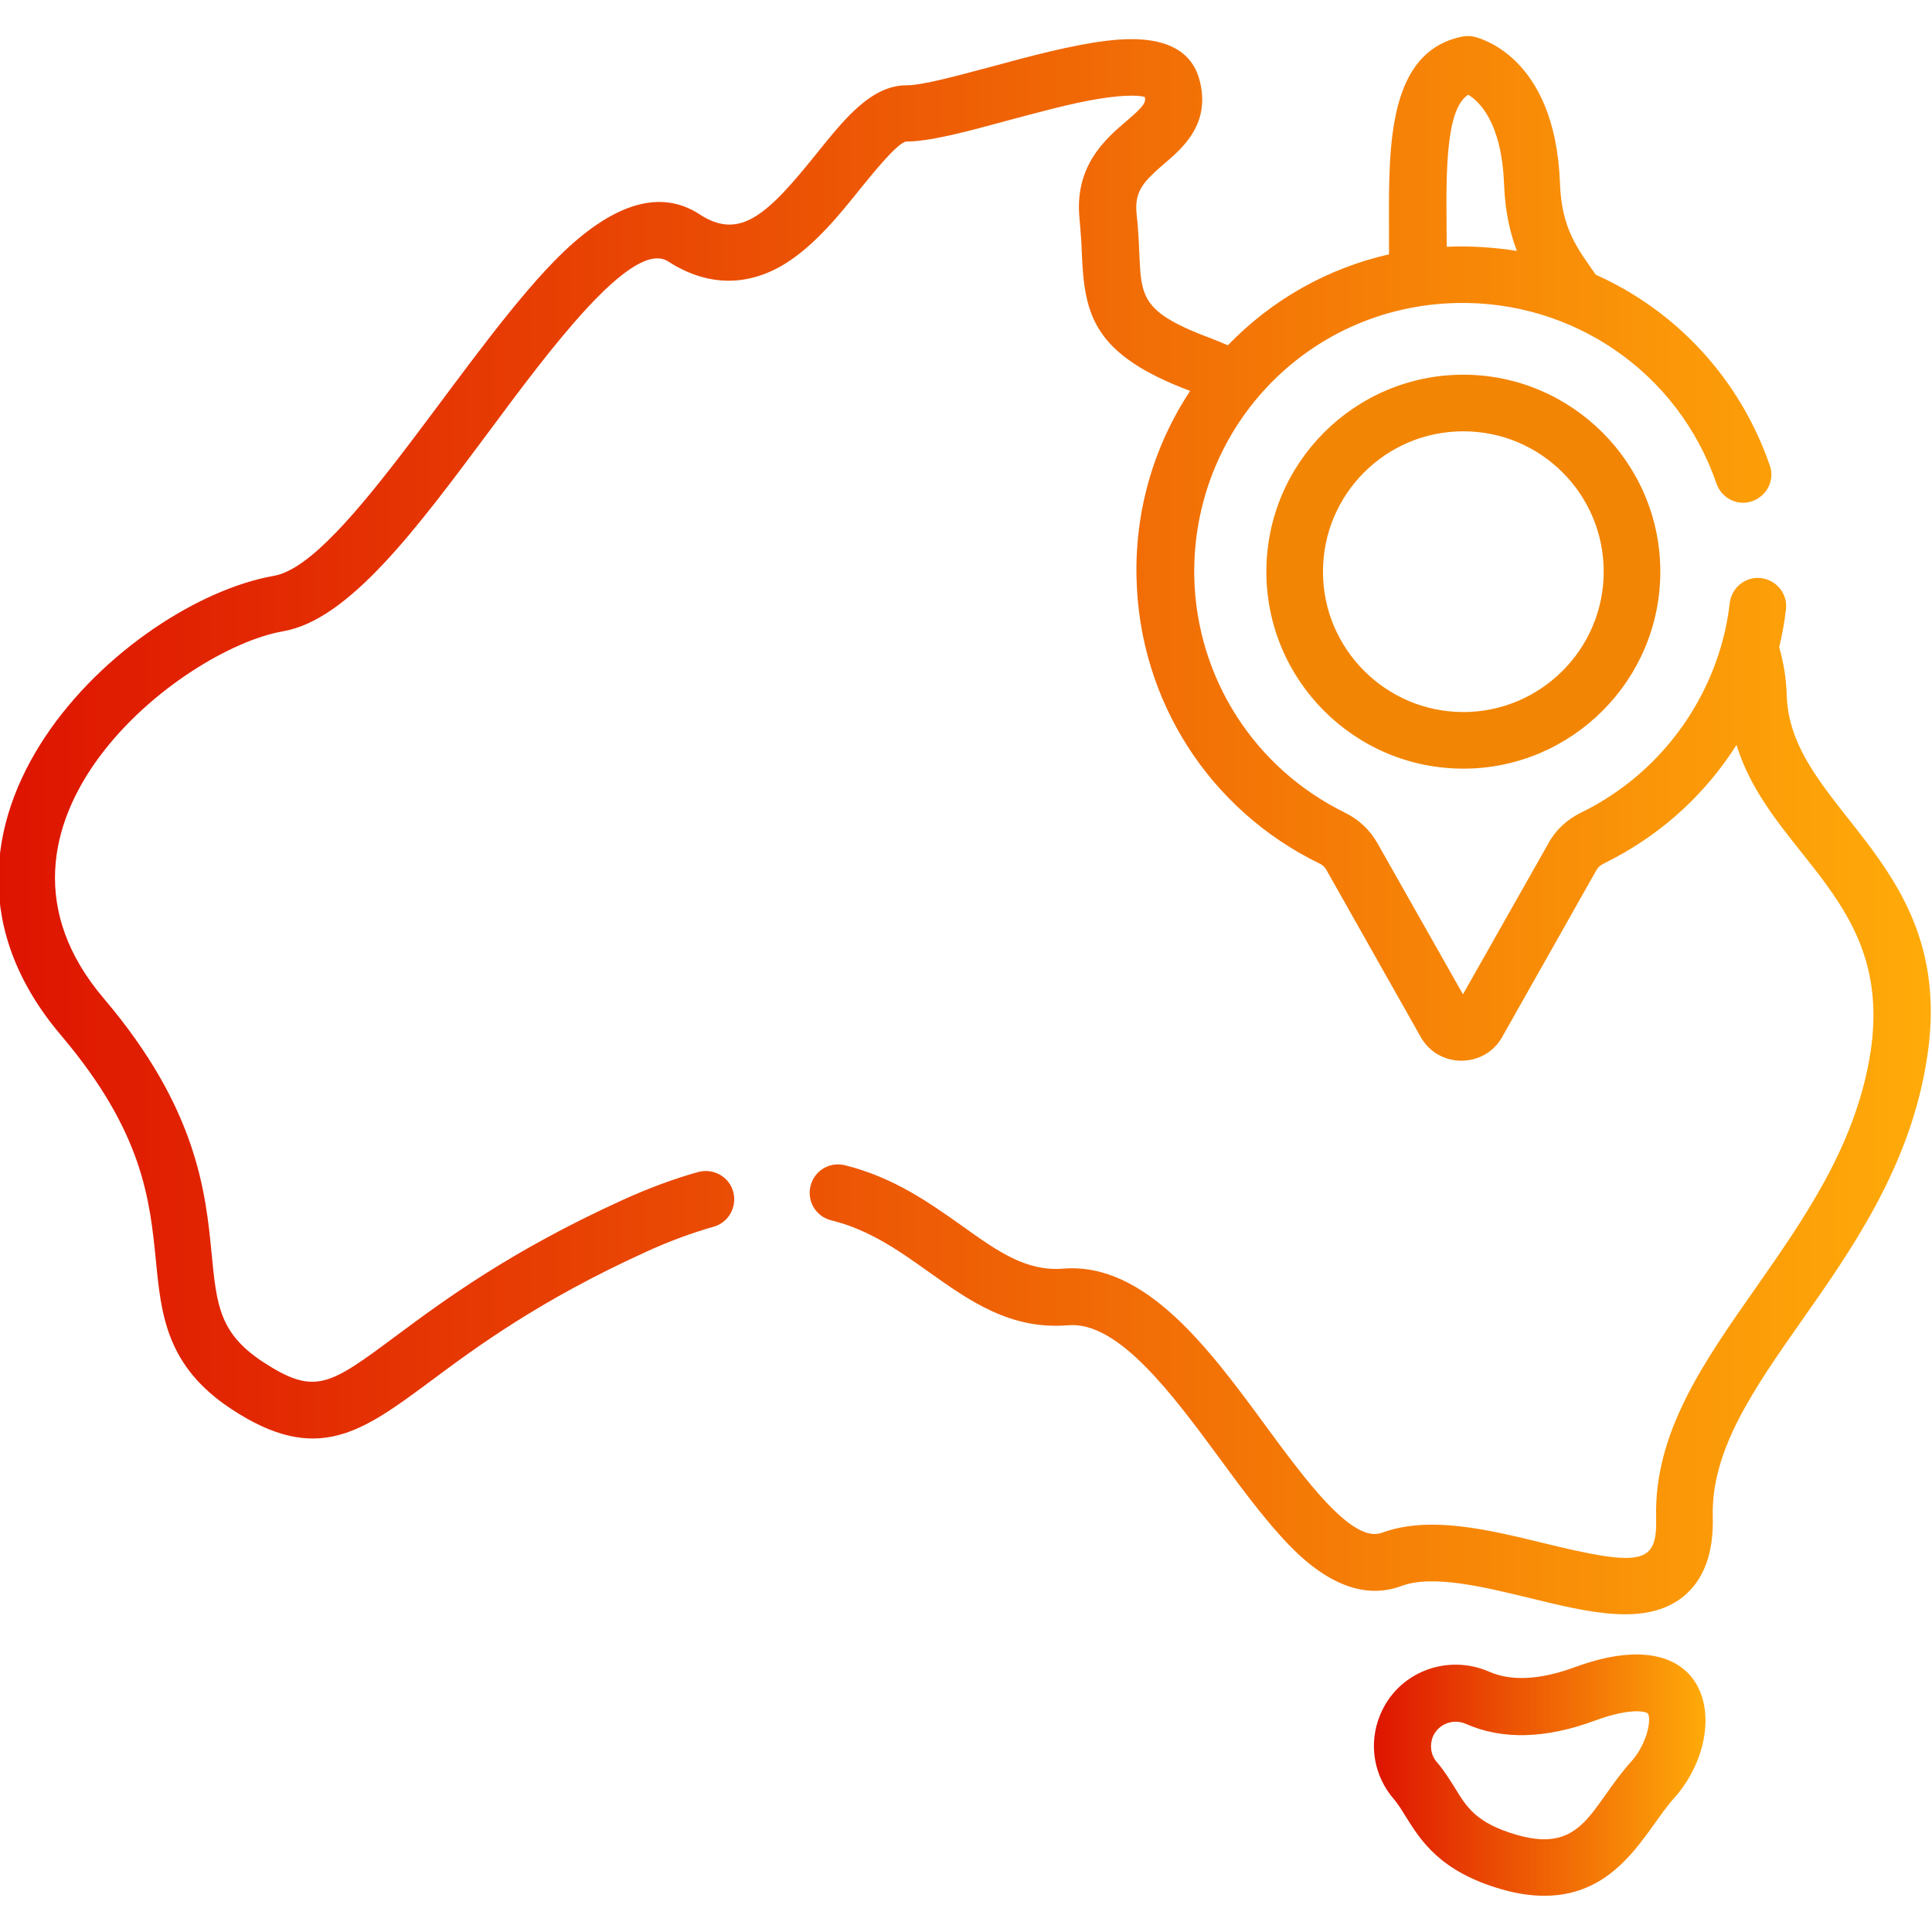 <svg xmlns="http://www.w3.org/2000/svg" xmlns:xlink="http://www.w3.org/1999/xlink" id="Capa_1" viewBox="185 -186.3 512 512" style="enable-background:new 185 -186.3 512 512;"><style>.st0{fill:url(#SVGID_1_);} .st1{fill:url(#SVGID_2_);} .st2{fill:#F28503;}</style><linearGradient id="SVGID_1_" gradientUnits="userSpaceOnUse" x1="549.186" y1="284.181" x2="637.003" y2="284.181"><stop offset="0" style="stop-color:#DE1401"/><stop offset="1" style="stop-color:#FFAB09"/></linearGradient><path class="st0" d="M583 314.4c4.2 1.2 7.9 1.7 11.3 1.7 19.8.0 27-17.7 34.2-25.7 15.7-17.4 11-48.5-26.1-34.9-9.2 3.4-16.9 3.8-22.8 1.2-11-4.8-24.2.0-28.9 11.6-3.1 7.6-1.6 16.1 3.7 22.2 1.1 1.3 2.1 2.9 3.2 4.7C561.5 301.4 566.6 309.7 583 314.4zM564.7 274c1.4-3.4 5.4-5 8.9-3.4 9.6 4.2 21 3.9 34-.9 10.1-3.7 13.8-2.3 14.1-1.9 1 1.5-.2 8-4.3 12.6-10.9 12.1-12.7 24.6-30.3 19.6-10.8-3.1-13.4-7.3-16.6-12.6-1.4-2.2-2.8-4.5-4.7-6.7C564.2 278.9 563.8 276.3 564.7 274z"/><linearGradient id="SVGID_2_" gradientUnits="userSpaceOnUse" x1="185" y1="32.508" x2="697" y2="32.508"><stop offset="0" style="stop-color:#DE1401"/><stop offset="1" style="stop-color:#FFAB09"/></linearGradient><path class="st1" d="M658.5-2c-.1-4.3-.8-8.6-2-12.8.8-3.3 1.4-6.6 1.8-10 .5-4.1-2.5-7.8-6.6-8.3s-7.8 2.5-8.3 6.6c-.4 3.4-1 6.7-1.9 10-5.3 19.7-18.9 36.5-37.6 45.6-3.6 1.8-6.6 4.5-8.5 8l-22.7 40.1L550 37.1c-2-3.5-4.9-6.2-8.5-8-24.1-11.8-39.3-35.7-40-62.2-.9-39.2 29.6-72 69.5-72.9h0c30.7-.7 58.7 18.2 68.9 47.9 1.4 3.9 5.6 6 9.5 4.6s6-5.6 4.6-9.5c-8-23.1-24.9-41-46.1-50.5-4.9-7-9.1-12.2-9.5-24.4-1.3-34-22-38.5-22.9-38.7-1-.2-2-.2-3 0-19.6 4-19.5 28.6-19.4 50.3.0 2.5.0 4.9.0 7.4-16.2 3.7-30.9 11.9-42.7 24.1-1.4-.6-2.9-1.2-4.4-1.8-23-8.6-17.5-12.5-19.8-33.1-.6-6 2-8.6 7.2-13.1 5.1-4.3 12.7-10.9 9.4-22.6-2.4-8.4-10.6-11.8-24.5-10.1-9.1 1.1-20.4 4.1-30.3 6.8-9.1 2.4-18.4 5-22.7 5-9.4.0-16.4 8.8-23.9 18.1-13 16.2-20.3 23.1-31 16.1-10.1-6.6-22.2-3.2-36 9.9-25 23.9-58 82.6-76.8 85.9-39.4 6.9-103.5 66.3-56.4 121.8 21.8 25.7 23.5 43.7 25.1 59.5 1.4 14.4 2.7 28.1 20 39.5 22.7 15 34.6 6.1 52.7-7.3 12.2-9.1 29-21.5 57.1-34.3 6.3-2.9 12.4-5.1 18-6.7 4-1.1 6.3-5.3 5.2-9.3s-5.3-6.3-9.3-5.2c-6.4 1.8-13.2 4.3-20.2 7.5-29.6 13.5-47 26.4-59.8 35.9-17.8 13.2-21.5 16-35.5 6.8-11.3-7.5-12.1-14.9-13.4-28.4-1.6-16.3-3.7-38.5-28.6-67.8-39.1-46 20.4-92.6 47.5-97.3 17.5-3 35.4-27.2 54.4-52.7 16.1-21.7 38.2-51.5 47.7-45.3 10.2 6.6 21 6.8 31.1.5 7.8-4.9 14.2-12.8 19.8-19.8 3.2-3.9 9.8-12.2 12.2-12.5 6.2.0 15.6-2.5 26.6-5.5 8.3-2.2 16.9-4.6 24.3-5.8 8-1.3 11.3-.8 12.3-.5.3 1.5-.3 2.5-4.9 6.4-5.5 4.7-13.9 11.9-12.4 26 .3 3.3.5 6.2.6 9.1.7 16.2 2.9 26.7 28.7 36.4-10 15.1-14.7 32.6-14.2 49.8.8 32.3 19.3 61.2 48.4 75.4.9.4 1.6 1.1 2 1.9l24.9 44.1c4.7 8.4 16.9 8.4 21.6.0L608 44.4c.9-1.6 1.9-1.7 5.2-3.5 12.8-6.9 23.9-17 32-29.8 9.2 29.9 42.7 41.3 35.2 83.3-4.2 23.6-17.4 42.4-30.1 60.6-13.9 19.8-27 38.5-26.4 60.9.3 12.2-3.5 13.2-30 6.7-14.8-3.6-30.1-7.3-42.7-2.7-7.8 2.9-20.1-13.8-30.9-28.5-14.9-20.3-31.8-43.2-53.5-41.5-9.8.8-17.3-4.5-26.8-11.3-8.5-6-18.1-12.9-31.1-16.1-4-1-8.1 1.4-9.1 5.5-1 4 1.4 8.1 5.5 9.1 10.2 2.5 18.3 8.3 26 13.8 10.6 7.5 21.5 15.3 36.8 14 13.3-1.1 27.6 18.3 40.2 35.4 7.1 9.7 13.9 18.8 20.9 25.4 9.4 8.7 18.6 11.5 27.2 8.3 8.3-3.1 22 .3 34 3.2 15.9 3.9 30.9 7.5 40.7-.4 5.4-4.4 8.1-11.5 7.8-21.3-.4-17.5 10.7-33.5 23.7-52 13.1-18.6 27.8-39.8 32.6-66.6C705.4 42.5 659.5 29.2 658.5-2zM574.1-161.2c2.8 1.7 8.9 7.2 9.5 23.9.3 7.2 1.6 12.8 3.4 17.5-5.6-.9-12.2-1.4-18.6-1.1C568.3-136.9 567.5-157.1 574.1-161.2z"/><path class="st2" d="M572.8-87c-28.8.0-52.2 23.4-52.2 52.2.0 28.8 23.4 52.2 52.2 52.2C601.5 17.4 625-6 625-34.8 625-63.6 601.5-87 572.8-87zm0 89.4c-20.5.0-37.2-16.7-37.2-37.2S552.2-72 572.8-72 610-55.3 610-34.8 593.3 2.4 572.8 2.4z"/></svg>